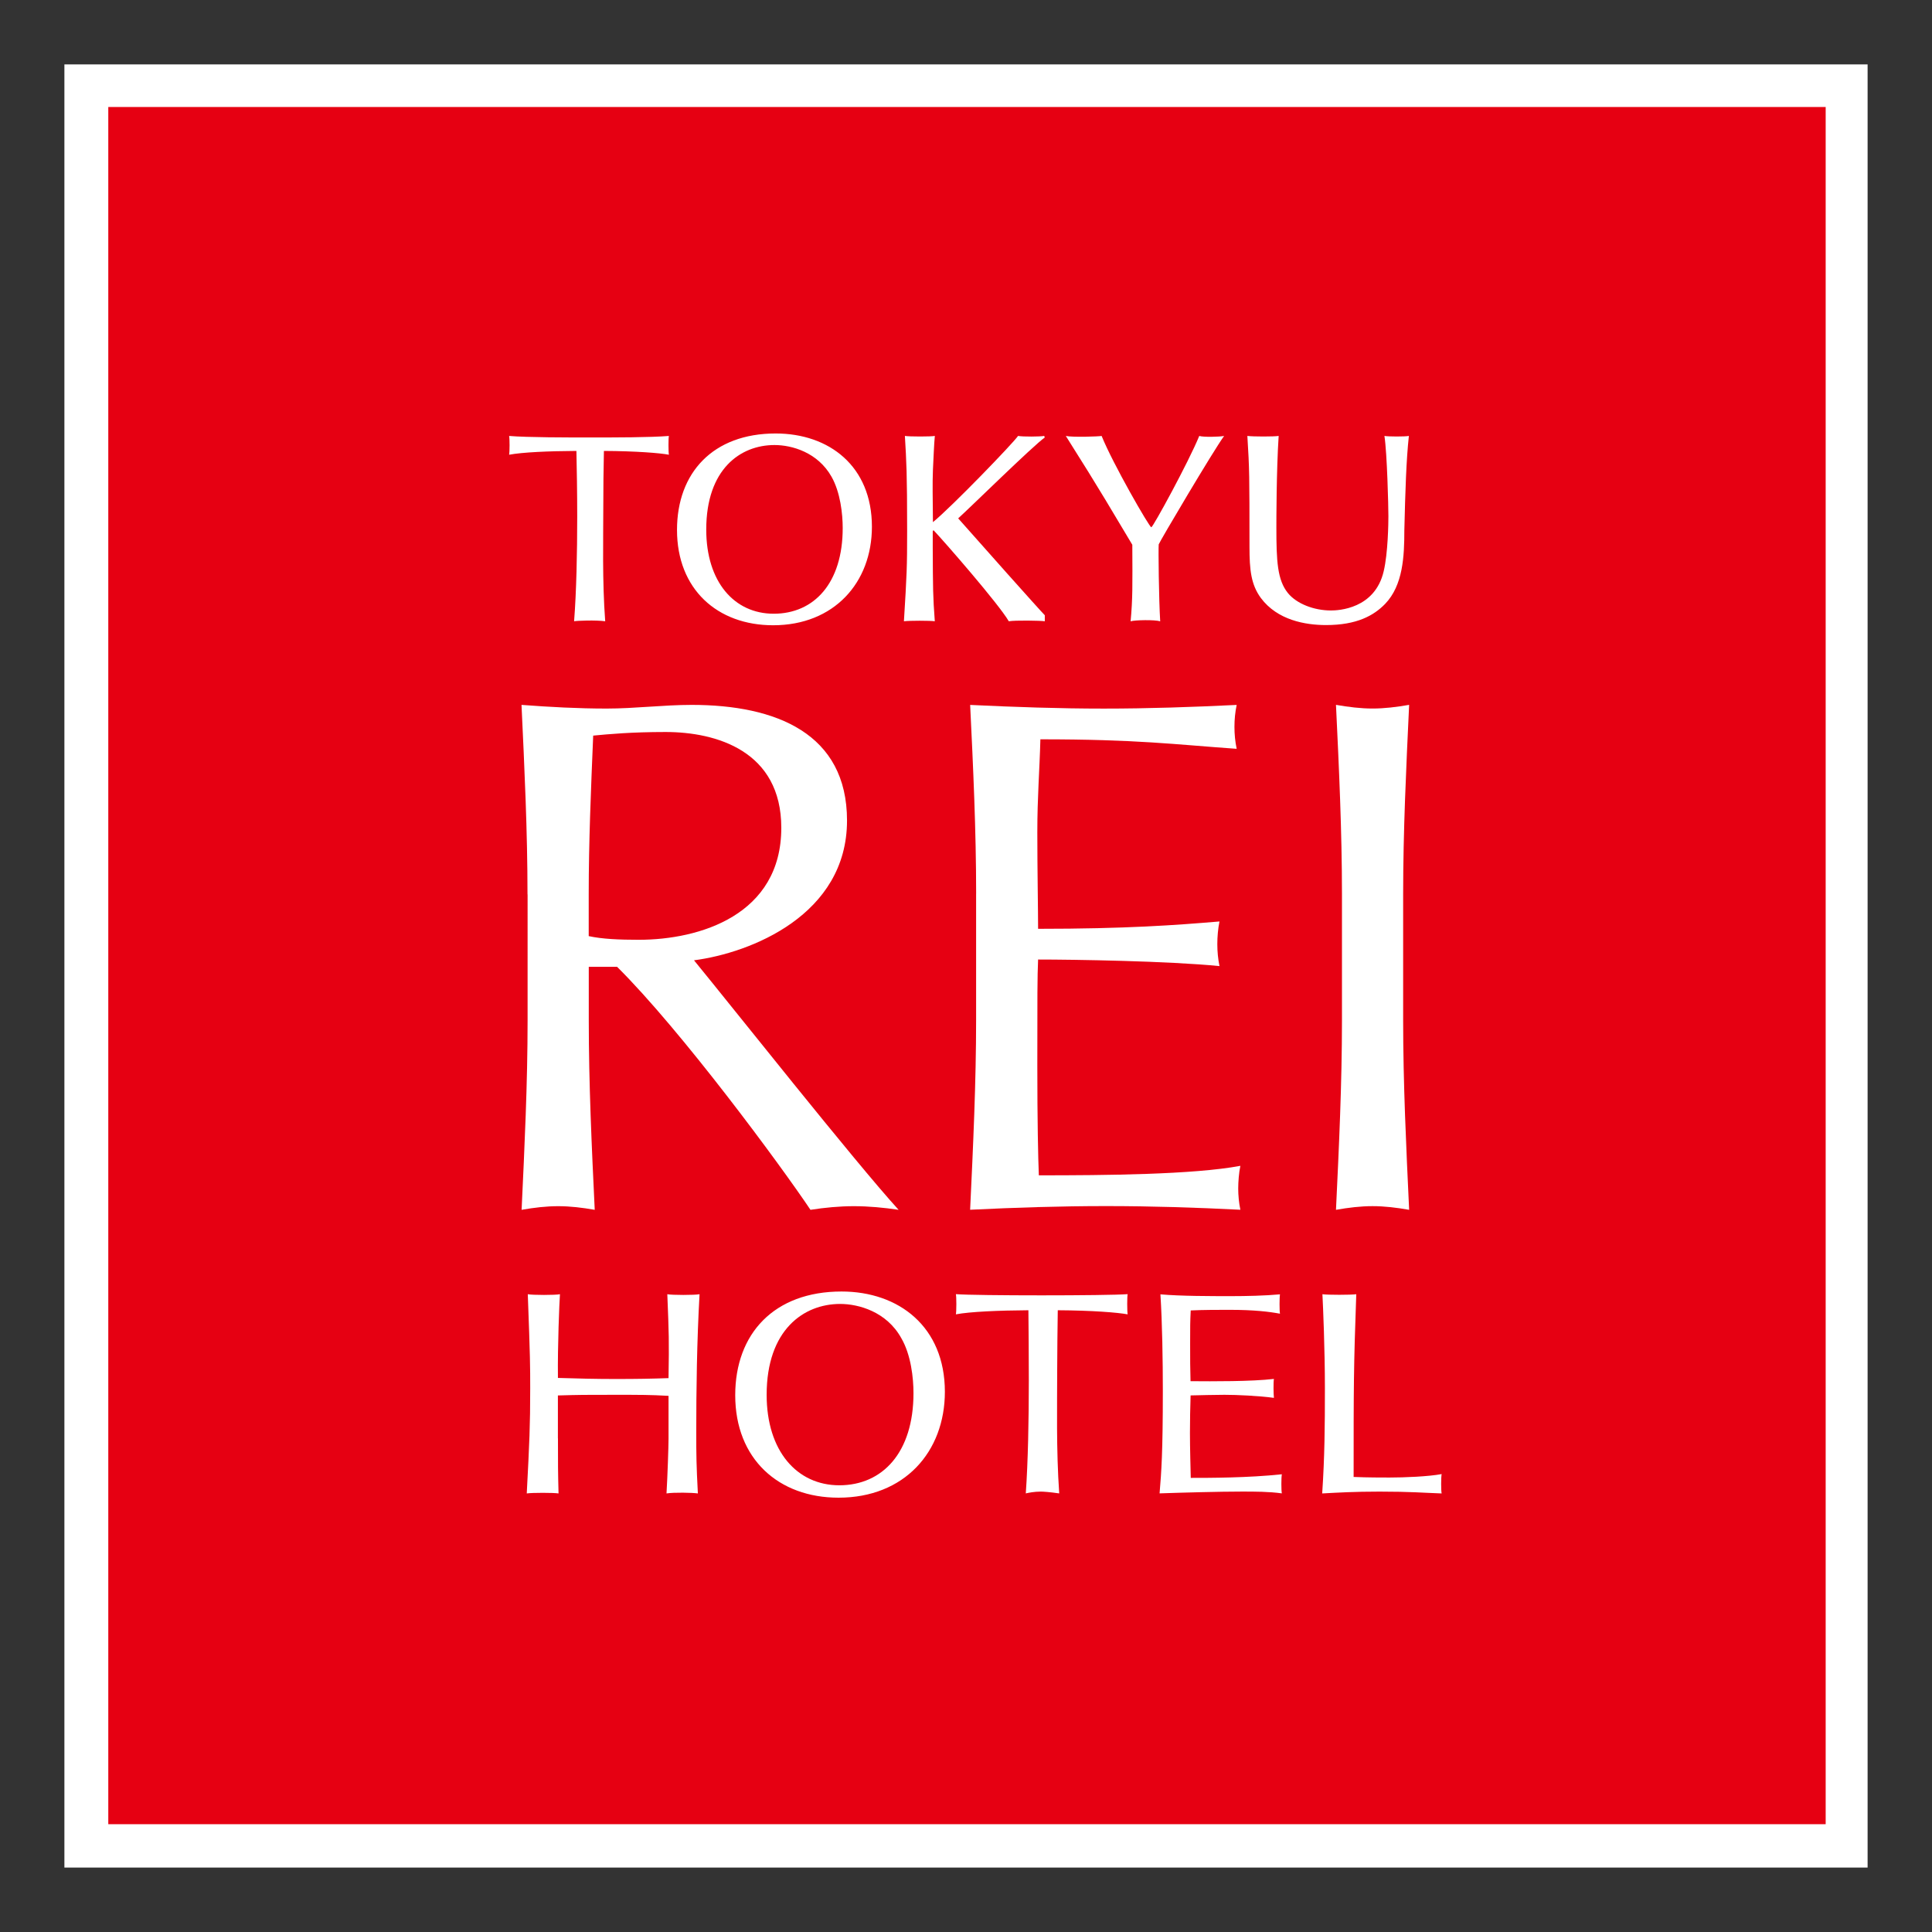 <?xml version="1.0" encoding="utf-8"?>
<!-- Generator: Adobe Illustrator 21.1.0, SVG Export Plug-In . SVG Version: 6.00 Build 0)  -->
<svg version="1.1" id="レイヤー_1" xmlns="http://www.w3.org/2000/svg" xmlns:xlink="http://www.w3.org/1999/xlink" x="0px"
	 y="0px" width="60px" height="60px" viewBox="0 0 60 60" style="enable-background:new 0 0 60 60;" xml:space="preserve">
<rect x="0" y="0" width="60" height="60" fill="#333333" stroke="none"/>
<style type="text/css">
	.st0{fill:#95452A;}
	.st1{fill:#FFF5E0;}
	.st2{fill:#231815;}
	.st3{fill:#FFFFFF;}
	.st4{fill:#E60012;}
	.st5{fill:#AE7A19;}
	.st6{fill:none;}
	.st7{fill:#4D4D4D;}
	.st8{fill:#0F3675;}
	.st9{fill:#9C8855;}
	.st10{fill:#353A40;}
</style>
<g>
	<rect x="2" y="2" class="st3" width="56" height="55.999"/>
	<rect x="3.363" y="3.323" class="st4" width="53.335" height="53.329"/>
	<path class="st3" d="M16.382,27.777c0-1.954-0.094-3.931-0.186-5.886c0.882,0.067,1.762,0.114,2.644,0.114
		c0.88,0,1.761-0.114,2.642-0.114c2.618,0,4.823,0.887,4.823,3.591c0,2.932-2.991,4.112-4.752,4.341
		c1.137,1.385,5.007,6.273,6.354,7.749c-0.464-0.069-0.928-0.113-1.392-0.113c-0.442,0-0.904,0.044-1.345,0.113
		c-0.928-1.386-4.011-5.568-6.005-7.546h-0.88v1.659c0,1.955,0.091,3.932,0.185,5.887c-0.394-0.069-0.765-0.113-1.135-0.113
		c-0.371,0-0.743,0.044-1.136,0.113c0.092-1.955,0.186-3.932,0.186-5.887V27.777z M18.283,29.072
		c0.416,0.091,0.95,0.114,1.552,0.114c1.901,0,4.429-0.773,4.429-3.478c0-2.386-2.017-2.975-3.594-2.975
		c-1.066,0-1.763,0.066-2.248,0.112c-0.069,1.659-0.139,3.295-0.139,4.931V29.072z"/>
	<path class="st3" d="M30.315,27.754c0-1.954-0.092-3.931-0.186-5.862c1.392,0.066,2.76,0.114,4.15,0.114
		c1.392,0,2.759-0.048,4.127-0.114c-0.048,0.227-0.069,0.453-0.069,0.682c0,0.227,0.021,0.453,0.069,0.681
		c-1.947-0.137-3.084-0.295-6.096-0.295c-0.025,0.977-0.095,1.772-0.095,2.885c0,1.182,0.024,2.432,0.024,3
		c2.736,0,4.265-0.113,5.633-0.228c-0.046,0.228-0.067,0.477-0.067,0.705c0,0.226,0.021,0.453,0.067,0.681
		c-1.599-0.159-4.522-0.204-5.633-0.204c-0.024,0.545-0.024,1.113-0.024,3.294c0,1.727,0.024,2.841,0.047,3.408
		c2.063,0,4.8-0.022,6.259-0.295c-0.045,0.205-0.067,0.5-0.067,0.705s0.022,0.453,0.067,0.659c-1.367-0.069-2.757-0.114-4.173-0.114
		c-1.414,0-2.805,0.045-4.22,0.114c0.094-1.977,0.186-3.955,0.186-5.908V27.754z"/>
	<path class="st3" d="M41.676,27.776c0-1.954-0.092-3.931-0.186-5.886c0.395,0.068,0.765,0.114,1.135,0.114
		c0.372,0,0.743-0.046,1.137-0.114c-0.092,1.955-0.186,3.932-0.186,5.886v3.909c0,1.955,0.094,3.932,0.186,5.887
		c-0.395-0.069-0.765-0.114-1.137-0.114c-0.37,0-0.741,0.045-1.135,0.114c0.094-1.955,0.186-3.932,0.186-5.887V27.776z"/>
	<path class="st3" d="M17.901,14.004c-0.872,0.005-1.683,0.041-2.09,0.118c0.019-0.095,0.019-0.501,0-0.583
		c0.571,0.047,1.824,0.047,2.485,0.047c0.817,0,1.889,0,2.477-0.047c-0.017,0.07-0.017,0.489,0,0.583
		c-0.282-0.054-1.024-0.113-2.018-0.118c-0.013,0.576-0.019,1.159-0.019,1.724c0,1.006-0.035,2.308,0.059,3.566
		c-0.281-0.041-0.894-0.018-0.966,0c0.072-0.917,0.097-2.131,0.097-3.254C17.926,15.281,17.913,14.568,17.901,14.004"/>
	<path class="st3" d="M21.933,16.447c0-1.879,1.06-2.626,2.119-2.626c0.542,0,1.342,0.225,1.772,0.984
		c0.276,0.489,0.347,1.159,0.347,1.595c0,1.708-0.888,2.66-2.144,2.66C22.803,19.059,21.933,18.071,21.933,16.447 M24.088,13.462
		c-1.943,0-3.063,1.218-3.063,2.996c0,1.843,1.255,2.96,2.985,2.96c1.891,0,3.068-1.324,3.068-3.06
		C27.078,14.48,25.753,13.462,24.088,13.462"/>
	<path class="st3" d="M28.102,13.538c0.135,0.024,0.813,0.024,0.93,0c-0.023,0.23-0.042,0.706-0.059,1.054
		c-0.018,0.446-0.006,0.824,0,1.624c0.588-0.482,2.472-2.432,2.644-2.678c0.151,0.029,0.694,0.024,0.811,0l0.019,0.048
		c-0.361,0.252-2.373,2.231-2.69,2.512c0.634,0.719,2.537,2.857,2.69,3.009v0.187c-0.113-0.022-0.943-0.034-1.118,0
		c-0.308-0.53-1.978-2.448-2.339-2.83L28.967,16.5v0.512c0.006,1.283,0.006,1.494,0.064,2.282c-0.135-0.022-0.795-0.022-0.959,0
		c0.09-1.459,0.1-1.688,0.1-2.801C28.172,14.669,28.15,14.351,28.102,13.538"/>
	<path class="st3" d="M36.031,19.295c-0.165-0.053-0.789-0.041-0.919,0c0.065-0.694,0.059-1.1,0.053-2.377
		c-1.388-2.338-1.548-2.543-2.065-3.379c0.218,0.047,1.03,0.017,1.112,0c0.349,0.865,1.484,2.836,1.543,2.836
		c0.052,0,1.16-2.03,1.489-2.836c0.123,0.041,0.634,0.029,0.772,0c-0.331,0.452-1.996,3.267-2.031,3.367
		C35.971,17.028,35.989,18.636,36.031,19.295"/>
	<path class="st3" d="M38.738,13.538c0.172,0.024,0.835,0.024,0.972,0c-0.071,1.089-0.071,2.666-0.071,2.843
		c0,1.047,0.03,1.63,0.358,2.037c0.273,0.335,0.813,0.541,1.337,0.541c0.231,0,1.366-0.048,1.638-1.219
		c0.134-0.564,0.146-1.501,0.146-1.708c0-0.31-0.04-1.952-0.123-2.494c0.111,0.024,0.659,0.024,0.759,0
		c-0.082,0.754-0.111,1.701-0.141,2.937c0,0.801-0.041,1.701-0.595,2.278c-0.353,0.365-0.883,0.659-1.836,0.659
		c-0.644,0-1.512-0.152-2.025-0.841c-0.306-0.417-0.353-0.876-0.353-1.588C38.803,14.745,38.803,14.579,38.738,13.538"/>
	<path class="st3" d="M31.938,40.691c-0.936,0.006-1.815,0.045-2.252,0.127c0.019-0.102,0.019-0.537,0-0.627
		c0.614,0.05,4.701,0.05,5.334,0c-0.018,0.076-0.018,0.526,0,0.627c-0.31-0.057-1.093-0.121-2.17-0.127
		c-0.007,0.62-0.018,1.248-0.018,1.853c0,1.083-0.032,2.482,0.063,3.835c-0.304-0.044-0.501-0.056-0.571-0.056
		c-0.208,0-0.386,0.037-0.467,0.056c0.069-0.986,0.094-2.291,0.094-3.499C31.95,42.064,31.945,41.299,31.938,40.691"/>
	<path class="st3" d="M23.809,43.318c0-2.019,1.15-2.823,2.282-2.823c0.576,0,1.443,0.241,1.897,1.058
		c0.306,0.524,0.381,1.246,0.381,1.714c0,1.836-0.956,2.86-2.304,2.86C24.75,46.126,23.809,45.063,23.809,43.318 M26.135,40.109
		c-2.095,0-3.302,1.31-3.302,3.221c0,1.981,1.348,3.182,3.209,3.182c2.044,0,3.302-1.423,3.302-3.29
		C29.343,41.204,27.914,40.109,26.135,40.109"/>
	<path class="st3" d="M17.328,44.671c0,0.81,0,1.039,0.018,1.709c-0.146-0.025-0.834-0.025-0.987,0
		c0.083-1.589,0.107-2.095,0.107-3.265c0-0.69,0-0.917-0.075-2.922c0.146,0.03,0.86,0.03,0.999,0
		c-0.019,0.265-0.075,1.588-0.063,2.6c0.595,0.019,1.19,0.033,1.778,0.033c0.702,0,1.113-0.008,1.657-0.027
		c0.019-1.208,0.012-1.347-0.038-2.606c0.14,0.03,0.854,0.03,1.001,0c-0.083,1.485-0.102,2.959-0.102,4.29
		c0,0.727,0.004,1.018,0.05,1.897c-0.17-0.025-0.745-0.037-0.974,0c0.031-0.511,0.063-1.468,0.063-1.694v-1.337
		c-0.601-0.032-0.816-0.032-1.715-0.032c-0.861,0-1.038,0-1.721,0.02V44.671z"/>
	<path class="st3" d="M39.563,42.824c-0.02,0.1-0.013,0.488,0,0.588c-0.468-0.064-1.15-0.095-1.537-0.095
		c-0.241,0-0.829,0.013-1.051,0.019c-0.012,0.386-0.02,0.785-0.02,1.169c0,0.47,0.02,1.147,0.025,1.392c0.577,0,1.778,0,2.829-0.112
		c-0.02,0.102-0.02,0.505,0,0.593c-0.404-0.056-0.829-0.056-1.246-0.056c-0.684,0-1.86,0.032-2.551,0.056
		c0.056-0.67,0.101-1.252,0.101-3.202c0-0.898-0.018-2.099-0.075-2.979c0.625,0.056,1.576,0.056,2.202,0.056
		c0.448,0,1.05-0.013,1.511-0.056c-0.018,0.101-0.018,0.512,0,0.601c-0.334-0.062-0.797-0.12-1.575-0.12
		c-0.323,0-0.811,0-1.197,0.019c-0.018,0.348-0.018,0.505-0.018,1.033c0,0.576,0,0.689,0.012,1.164
		C37.677,42.9,38.86,42.905,39.563,42.824"/>
	<path class="st3" d="M43.152,45.886c0.46,0,1.208-0.03,1.62-0.107c-0.021,0.082-0.021,0.532,0,0.601
		c-0.583-0.02-0.956-0.057-1.931-0.057c-0.79,0-1.297,0.031-1.779,0.057c0.077-1.146,0.084-2.095,0.084-3.265
		c0-1.215-0.057-2.543-0.077-2.922c0.146,0.024,0.892,0.024,1.051,0c-0.082,2.282-0.082,2.89-0.082,5.675
		C42.469,45.886,42.929,45.886,43.152,45.886"/>
</g>
</svg>
